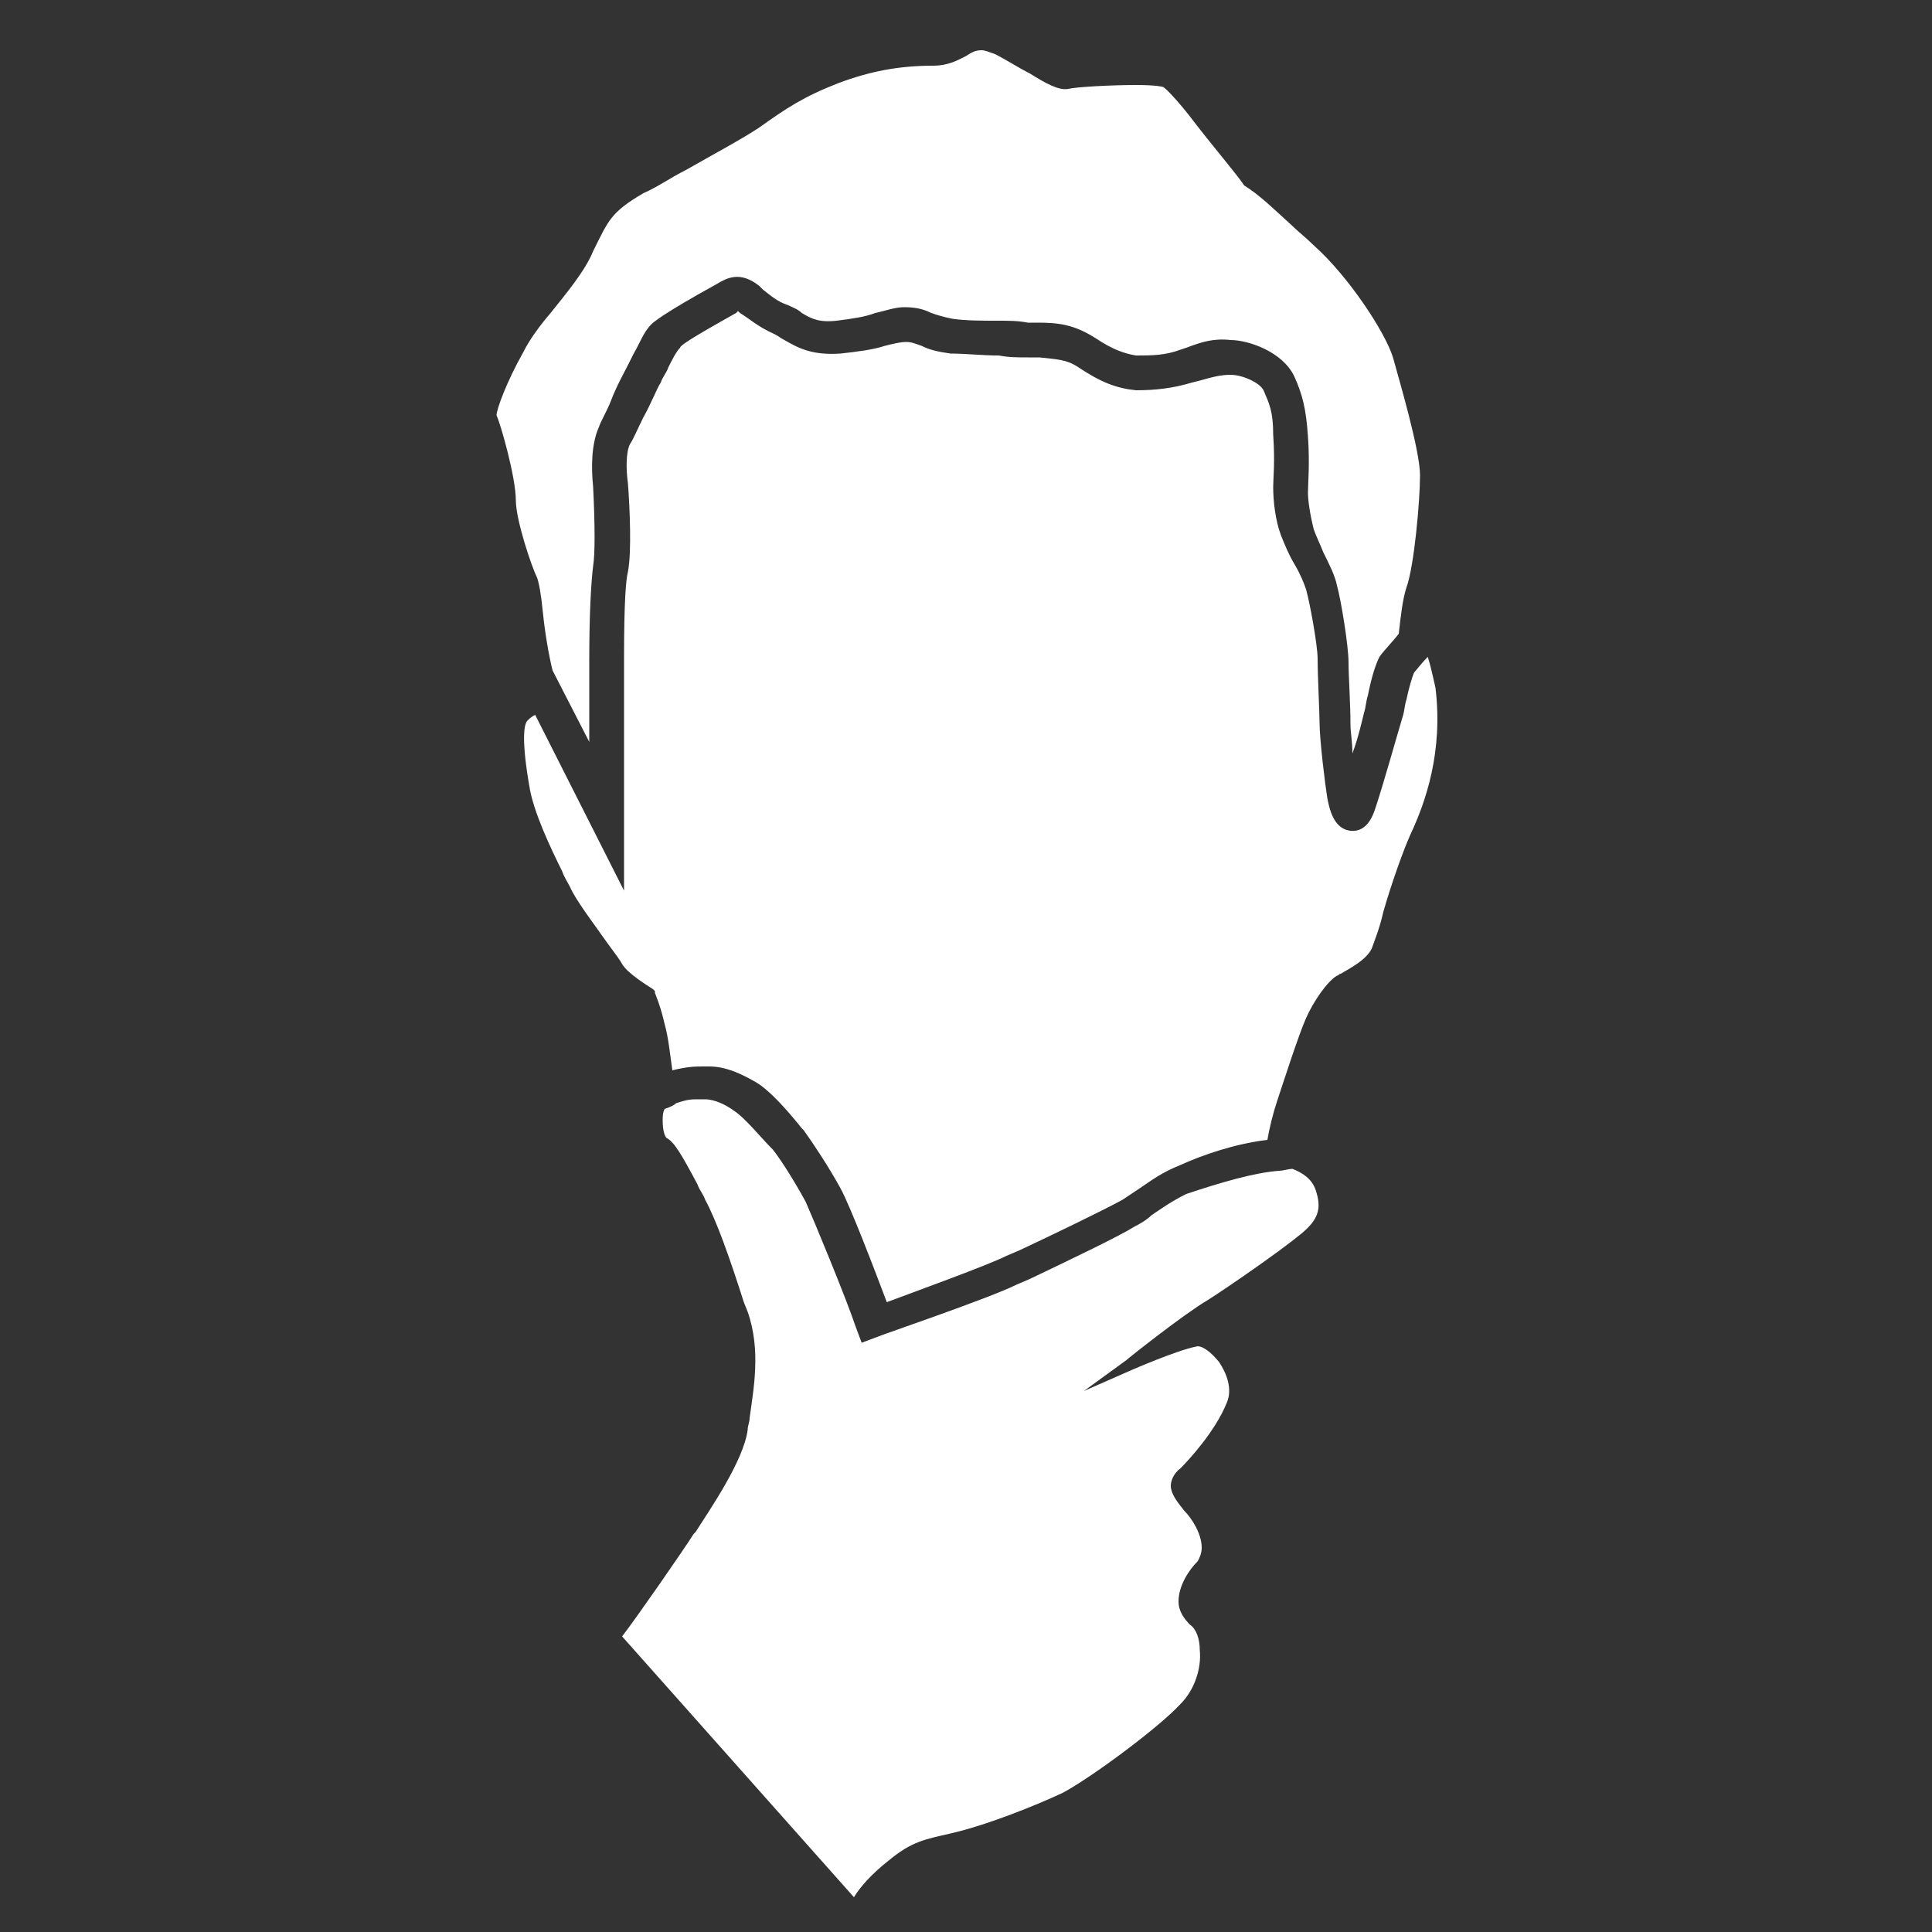 <?xml version="1.0" encoding="UTF-8" standalone="no"?>
<svg width="100%" height="100%" viewBox="0 0 100 100" version="1.1" xmlns="http://www.w3.org/2000/svg" xmlns:xlink="http://www.w3.org/1999/xlink" xml:space="preserve" style="fill-rule:evenodd;clip-rule:evenodd;stroke-linejoin:round;stroke-miterlimit:2;">
    <rect x="0" y="0" width="100" height="100" fill="#333333" stroke="none"/>
    <path d="M66.2,60.6C66.4,60.6 66.7,60.5 66.9,60.5C67.4,60.7 67.9,61 68.1,61.6C68.4,62.5 68.3,63.1 67.3,63.9C66.2,64.8 63.6,66.6 62.5,67.3C61.3,68 58.4,70.3 58.3,70.4L56.1,72L58.6,70.9C58.6,70.9 60.9,69.9 61.9,69.7C62.2,69.6 62.7,70 63.1,70.5C63.5,71.1 63.8,71.9 63.5,72.6C62.9,74.1 61.5,75.6 61.1,76C60.7,76.3 60.6,76.7 60.6,76.9C60.6,77.3 60.9,77.7 61.3,78.2C61.7,78.6 62.2,79.4 62.2,80.1C62.2,80.4 62.1,80.6 62,80.8C61.5,81.3 61,82.1 61,82.9C61,83.4 61.3,83.8 61.6,84.1C61.9,84.3 62.1,84.8 62.1,85.4C62.2,86.4 61.8,87.5 61.1,88.2C60,89.4 56.5,92 55,92.8C53.5,93.5 51.2,94.4 49.6,94.8L49.2,94.9C47.9,95.2 47.2,95.3 46,96.3C45.1,97 44.5,97.7 44.2,98.2L32.2,84.7C32.9,83.8 35.4,80.2 35.9,79.4L36,79.3C36.7,78.2 38.5,75.6 38.7,74C38.7,73.8 38.8,73.6 38.8,73.4C39,71.9 39.4,69.9 38.7,67.9L38.5,67.4C37.8,65.2 37.1,63.2 36.5,62.1C36.4,61.8 36.2,61.6 36.1,61.3C35.3,59.8 34.9,59.1 34.5,58.9C34.4,58.8 34.3,58.5 34.3,58C34.3,57.8 34.3,57.6 34.4,57.4C34.7,57.3 34.9,57.2 35,57.1C35.6,56.9 35.8,56.9 36.1,56.9L36.5,56.9C37,56.9 37.6,57.2 38,57.5C38.5,57.8 39.5,59 39.9,59.4L40,59.5C40.4,60 41.1,61.1 41.7,62.2C42.1,63.1 43.8,67.2 44.3,68.7L44.6,69.5L45.4,69.2C45.6,69.1 51.2,67.2 52.6,66.5L53.3,66.2C55.6,65.1 57.9,64 58.7,63.5C59.1,63.3 59.4,63.1 59.6,62.9C60.2,62.5 60.6,62.2 61.4,61.8C63.2,61.2 64.9,60.7 66.2,60.6ZM30.5,34.2C30.5,31.7 30.6,30.1 30.7,29.3C30.8,28.7 30.8,27.2 30.7,25.2C30.6,24.2 30.6,23 31,22.1C31.1,21.8 31.4,21.3 31.6,20.8C31.9,20 32.3,19.3 32.5,18.9C32.6,18.7 32.7,18.5 32.8,18.3C33.1,17.8 33.3,17.2 33.7,16.8C33.8,16.7 34.2,16.3 37.1,14.7C37.6,14.4 38.3,14 39.3,14.8L39.5,15C39.9,15.3 40.2,15.6 40.8,15.8C41,15.9 41.3,16 41.5,16.2C42,16.5 42.4,16.7 43.3,16.6C44.1,16.5 44.8,16.4 45.3,16.2C45.8,16.1 46.3,15.9 46.8,15.9C47.4,15.9 47.8,16 48.2,16.2C48.5,16.3 48.8,16.4 49.3,16.5C50,16.6 50.8,16.6 51.7,16.6C52.2,16.6 52.7,16.6 53.2,16.7L53.7,16.7C54.8,16.7 55.6,16.8 56.7,17.5C57.6,18.1 58.2,18.3 58.8,18.4C59.6,18.4 60.3,18.4 61.1,18.1L61.4,18C62.2,17.7 62.8,17.5 63.7,17.6C64.6,17.6 66.4,18.2 67,19.5C67.4,20.4 67.6,21.1 67.7,22.6C67.8,24 67.7,25 67.7,25.5C67.7,25.9 67.8,26.6 68,27.4C68.1,27.7 68.3,28.1 68.5,28.6C68.8,29.2 69.1,29.8 69.2,30.3C69.4,31 69.8,33.4 69.8,34.3C69.8,35 69.9,36.4 69.9,37.5C69.9,37.9 70,38.4 70,39C70.3,38.2 70.5,37.3 70.6,36.9C70.7,36.6 70.7,36.3 70.8,36C71,35 71.2,34.4 71.4,34C71.6,33.7 72.1,33.2 72.4,32.8C72.5,31.9 72.6,31 72.8,30.4C73.2,29.3 73.5,25.9 73.5,24.6C73.5,23.3 72.4,19.6 72.1,18.5C71.7,17.2 69.8,14.3 68,12.7C67.6,12.3 67.2,12 66.9,11.7C65.8,10.7 65.2,10.1 64.4,9.6C64,9 62.8,7.6 61.8,6.3C61.2,5.5 60.4,4.6 60.2,4.5C60.2,4.5 59.9,4.4 58.8,4.4C57.5,4.4 55.7,4.5 55.3,4.6C54.8,4.7 54.1,4.3 53.3,3.8C52.7,3.5 52.1,3.1 51.5,2.8C51.2,2.7 51,2.6 50.8,2.6C50.5,2.6 50.3,2.7 50,2.9C49.6,3.1 49.1,3.4 48.3,3.4C46.5,3.4 45,3.7 43.4,4.3C41.6,5 40.7,5.6 39.3,6.6C38.4,7.2 36.9,8 35.5,8.8C34.7,9.2 34,9.7 33.3,10C31.6,11 31.5,11.4 30.7,13C30.3,14 29.3,15.2 28.5,16.2C27.9,16.9 27.4,17.6 27.1,18.2C26.2,19.8 25.7,21.2 25.7,21.5C25.9,21.9 26.7,24.7 26.7,25.9C26.7,26.9 27.5,29.3 27.8,29.9C27.9,30.2 28,30.7 28.1,31.7C28.2,32.7 28.4,33.9 28.6,34.7L30.5,38.4L30.5,34.2ZM73.9,34C73.6,34.3 73.3,34.7 73.2,34.8C73.1,35 72.9,35.7 72.8,36.2C72.7,36.5 72.7,36.8 72.6,37.1C72.3,38.1 71.6,40.6 71.2,41.8C71.1,42.1 70.8,43.1 69.9,43C69,42.9 68.8,41.8 68.7,41.3C68.6,40.7 68.3,38.3 68.3,37.4C68.3,36.9 68.2,35 68.2,34.1C68.2,33.4 67.8,31.2 67.6,30.5C67.5,30.2 67.3,29.7 67,29.2C66.7,28.7 66.5,28.2 66.3,27.7C66,26.9 65.9,25.9 65.9,25.2C65.9,24.8 66,23.9 65.9,22.5C65.9,21.3 65.7,20.9 65.4,20.2C65.2,19.8 64.3,19.4 63.7,19.4C63.2,19.4 62.8,19.5 62.1,19.7L61.7,19.8C60.7,20.1 59.8,20.2 58.8,20.2C57.8,20.1 57,19.8 55.8,19C55.2,18.6 54.7,18.6 53.8,18.5L53.2,18.5C52.7,18.5 52.2,18.5 51.7,18.4C50.8,18.4 50,18.3 49.2,18.3C48.5,18.2 48.1,18.1 47.7,17.9C47.4,17.8 47.2,17.7 46.9,17.7C46.6,17.7 46.2,17.8 45.8,17.9C45.2,18.1 44.4,18.2 43.5,18.3C42,18.4 41.3,18 40.6,17.6C40.4,17.5 40.3,17.4 40.1,17.3C39.2,16.9 38.8,16.5 38.3,16.2L38.2,16.1L38.1,16.2C35.6,17.6 35.2,17.9 35.2,18C35,18.2 34.8,18.6 34.6,19C34.5,19.3 34.3,19.5 34.2,19.8C34,20.1 33.7,20.9 33.3,21.6C33,22.2 32.8,22.7 32.6,23C32.4,23.4 32.4,24.3 32.5,25C32.6,26.3 32.7,28.6 32.5,29.6C32.4,30 32.3,31.1 32.3,34.1L32.3,46.1L27.7,37C27.5,37.1 27.4,37.2 27.3,37.3C27.1,37.5 27,38.4 27.4,40.7C27.6,42 28.5,43.9 29.1,45.1C29.2,45.4 29.4,45.7 29.5,45.9C29.8,46.6 30.8,47.9 31.5,48.9C31.8,49.3 32.1,49.7 32.2,49.9C32.5,50.4 33.5,51 33.8,51.2L33.9,51.3L33.9,51.4C33.9,51.4 34.2,52.1 34.4,53C34.6,53.7 34.7,54.7 34.8,55.4C35.6,55.2 36,55.2 36.4,55.2L36.7,55.2C37.6,55.2 38.4,55.6 39.1,56C39.8,56.4 40.7,57.4 41.5,58.4L41.6,58.5C42.1,59.2 42.9,60.4 43.5,61.5C44,62.4 45.3,65.8 45.9,67.4C47.5,66.8 51.1,65.5 52.1,65L52.8,64.7C54.3,64 57.2,62.6 58.1,62.1C58.4,61.9 58.7,61.7 59,61.5C59.6,61.1 60.1,60.7 61.1,60.3C62.2,59.8 63.9,59.2 65.6,59C65.7,58.4 65.9,57.6 66.1,57C66.4,56.1 67.2,53.6 67.6,52.7C68,51.8 68.7,50.8 69.2,50.5C69.3,50.5 69.3,50.4 69.4,50.4C69.9,50.1 70.7,49.7 71,49.1C71.1,48.8 71.4,48.1 71.6,47.2C72,45.8 72.6,44.1 73,43.2C73.8,41.5 74.7,38.9 74.3,35.6C74.1,34.7 74,34.3 73.9,34Z" style="fill:white;fill-rule:nonzero;"/>
</svg>
